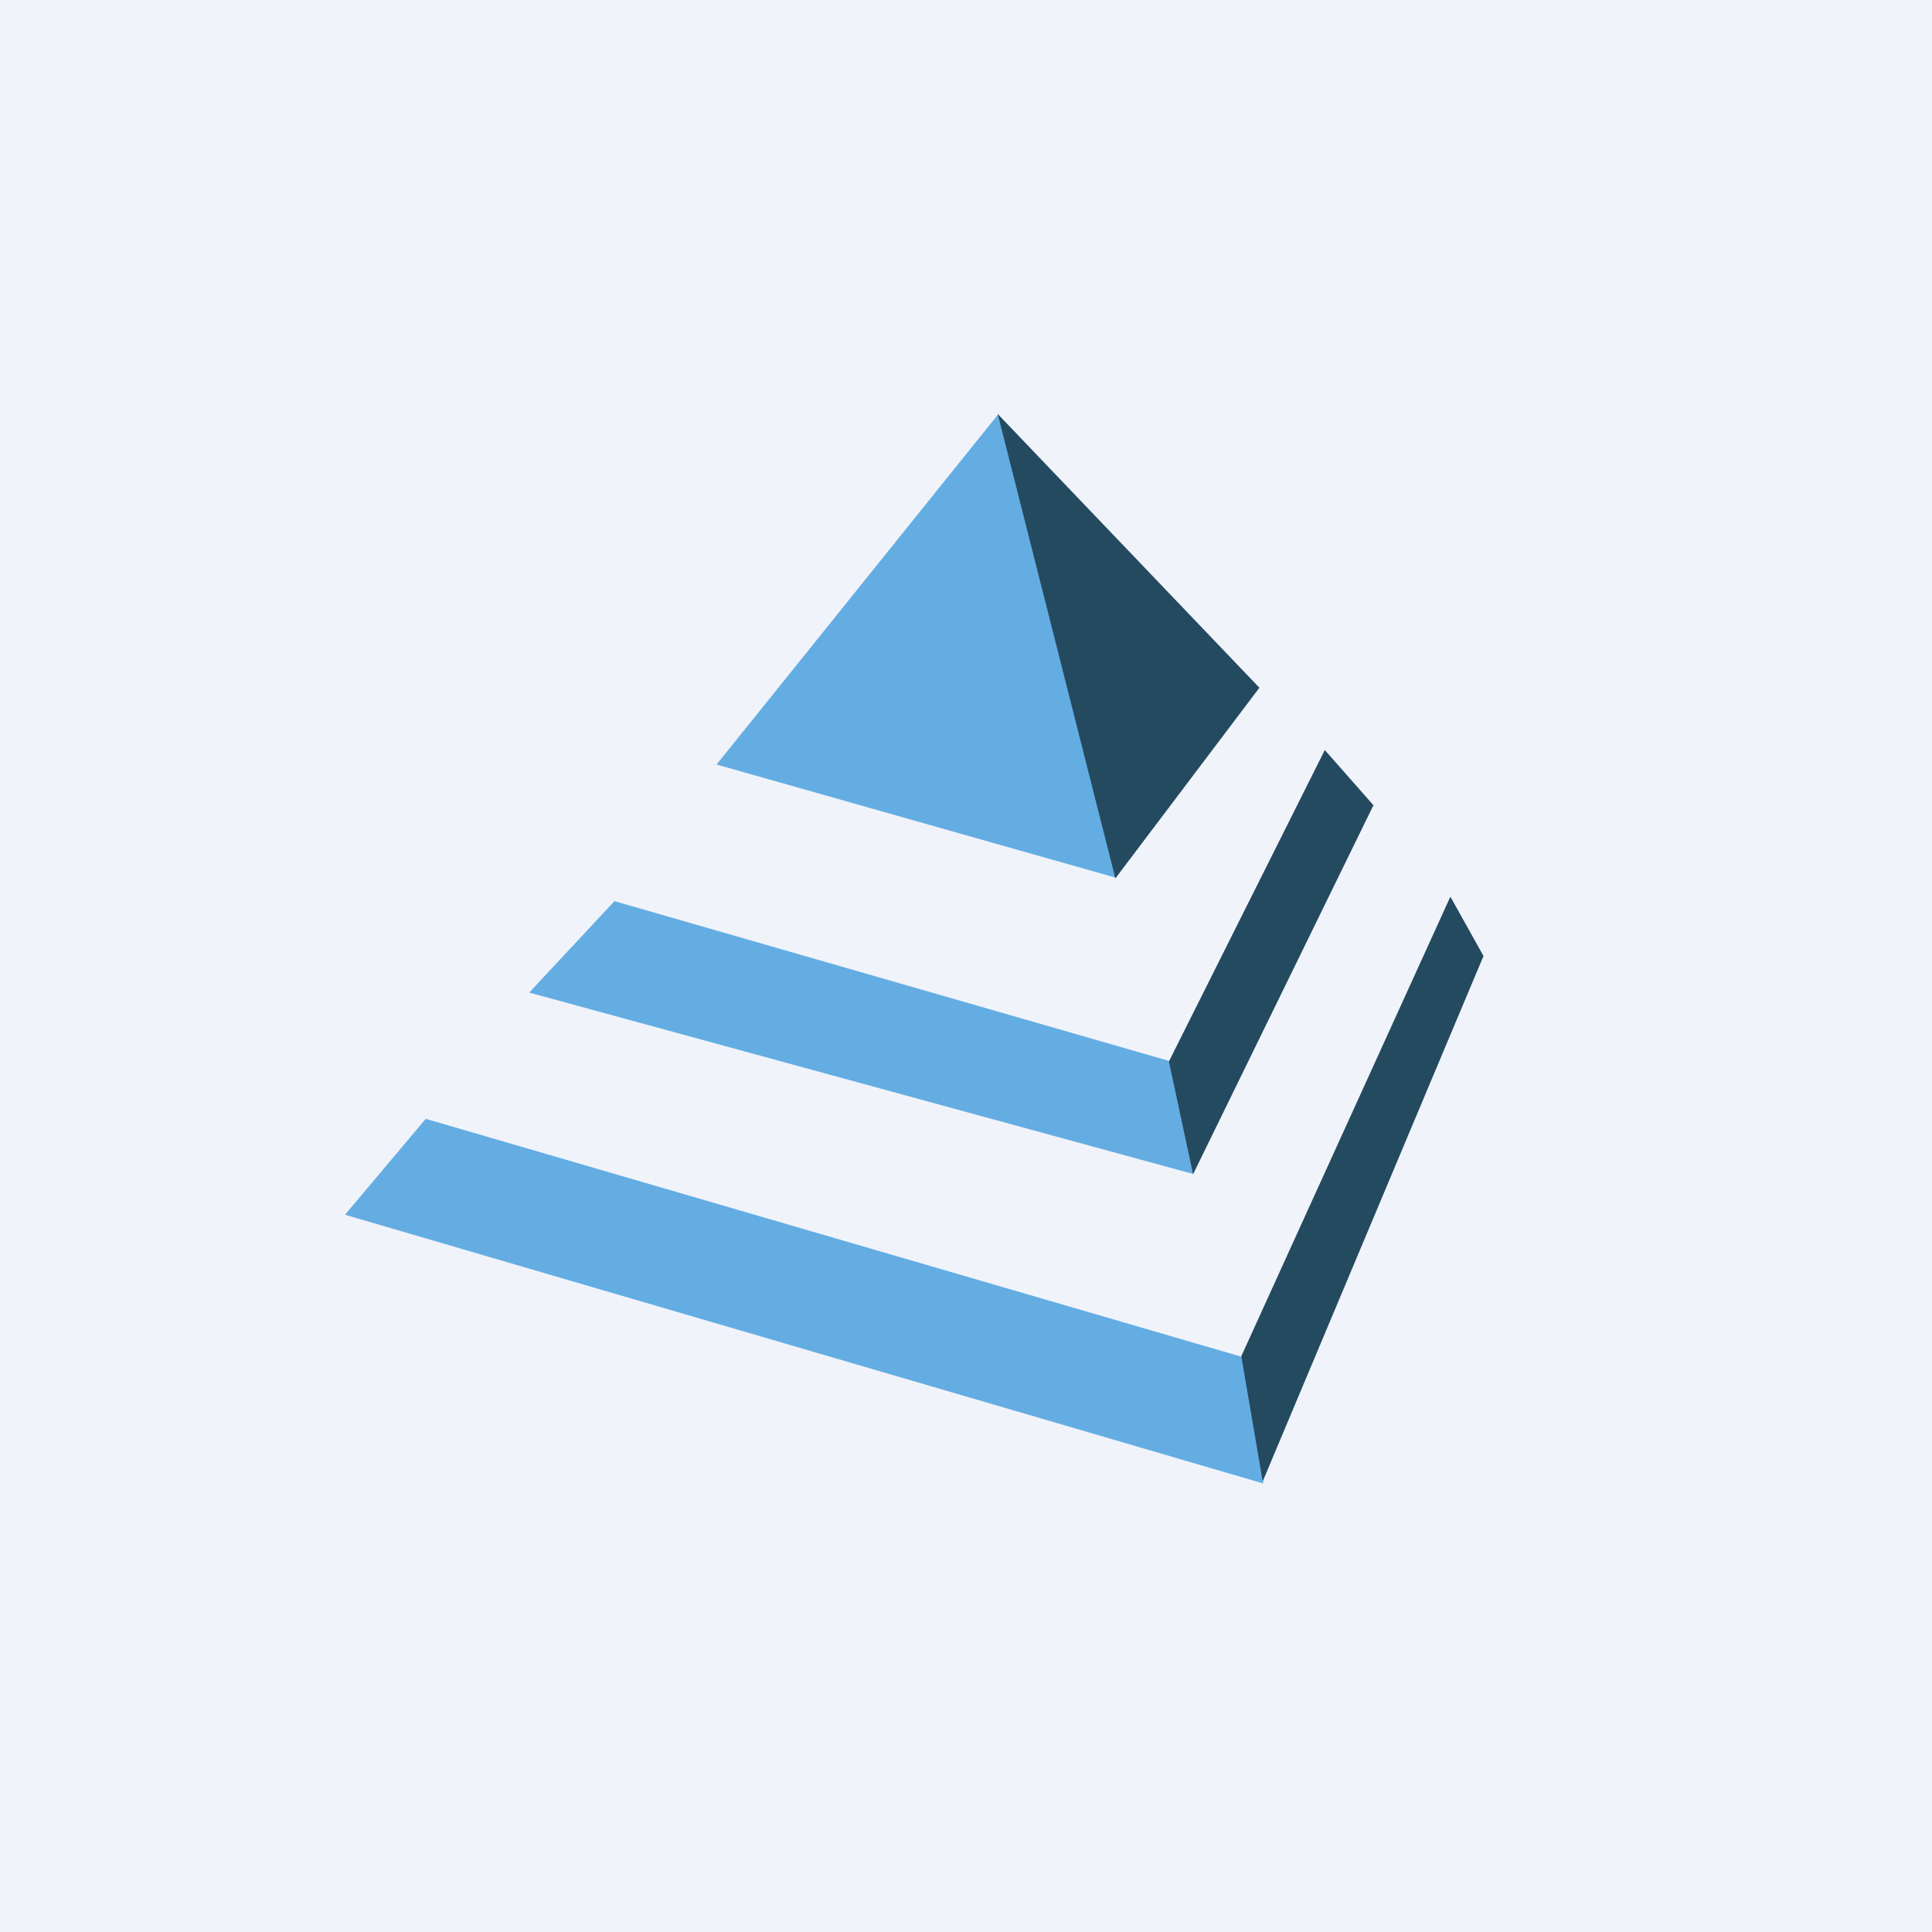 <svg width="56" height="56" viewBox="0 0 56 56" xmlns="http://www.w3.org/2000/svg"><path fill="#F0F3FA" d="M0 0h56v56H0z"/><path d="M36.62 43 10 35.21l2.34-2.78L36 39.33l.62 3.67ZM34.59 34.03l-19.25-5.26 2.47-2.65 16.07 4.63.7 3.28ZM32.34 25.44l-11.57-3.28L28.94 12l3.4 13.43Z" fill="#64ADE3"/><path d="m36.5 19.94-4.17 5.52L28.92 12l7.59 7.94ZM34.58 34.04l-.7-3.27 4.52-9.03 1.41 1.6-5.23 10.7ZM36.6 42.94l-.62-3.63 6.06-13.32.96 1.72-6.4 15.23Z" fill="#244A60"/></svg>